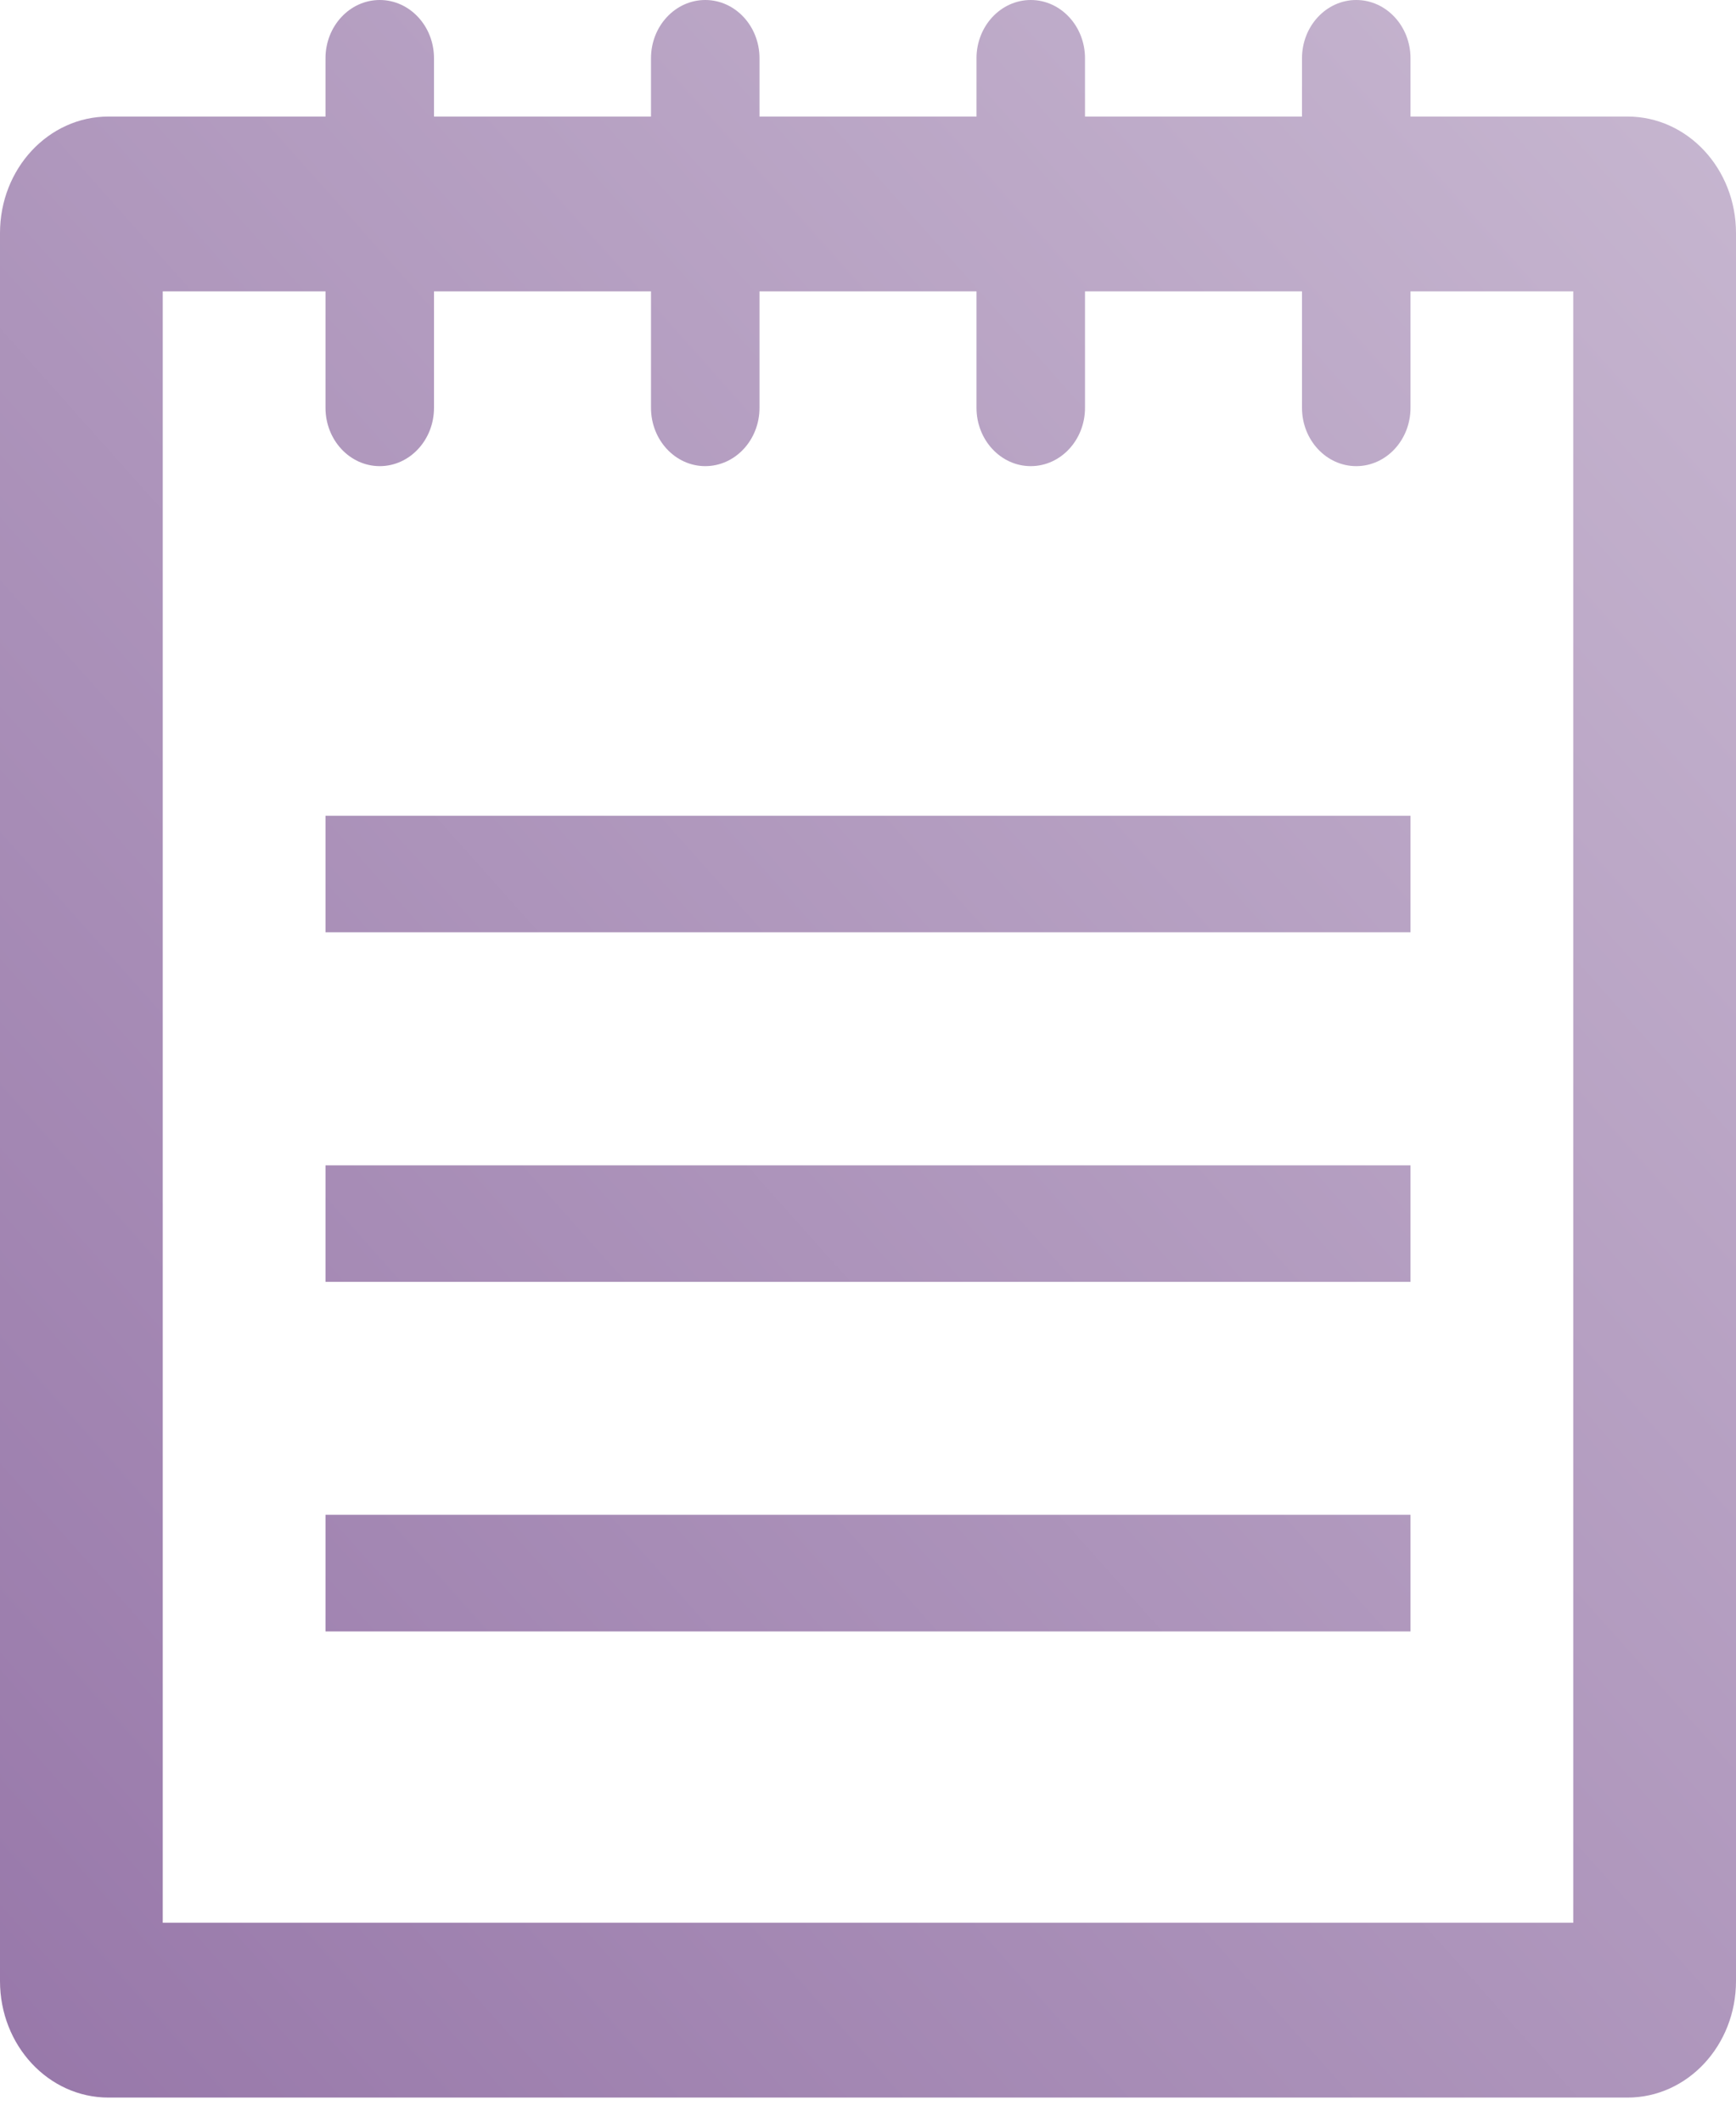 <svg width="36" height="44" fill="none" xmlns="http://www.w3.org/2000/svg"><path fill-rule="evenodd" clip-rule="evenodd" d="M3.375 39.875h29.25V6.042H29.25v2.416c0 .667-.504 1.209-1.125 1.209S27 9.125 27 8.458V6.042h-4.5v2.416c0 .667-.504 1.209-1.125 1.209s-1.125-.542-1.125-1.209V6.042h-4.5v2.416c0 .667-.504 1.209-1.125 1.209S13.5 9.125 13.5 8.458V6.042H9v2.416c0 .667-.504 1.209-1.125 1.209S6.75 9.125 6.75 8.458V6.042H3.375v33.833ZM29.25 2.417h4.5c1.244 0 2.25 1.08 2.25 2.416v36.25c0 1.337-1.006 2.417-2.25 2.417H2.25C1.006 43.5 0 42.42 0 41.083V4.833c0-1.336 1.006-2.416 2.25-2.416h4.5V1.208C6.75.541 7.254 0 7.875 0S9 .541 9 1.208v1.209h4.5V1.208C13.5.541 14.004 0 14.625 0s1.125.541 1.125 1.208v1.209h4.5V1.208C20.25.541 20.754 0 21.375 0S22.5.541 22.5 1.208v1.209H27V1.208C27 .541 27.504 0 28.125 0s1.125.541 1.125 1.208v1.209Zm0 16.916H6.75v-2.416h22.5v2.416Zm0 7.25H6.75v-2.416h22.5v2.416Zm-22.5 7.25h22.5v-2.419H6.75v2.42Z" fill="url(#a)"/><defs><linearGradient id="a" x1="15.868" y1="-49.3" x2="-57.547" y2="16.168" gradientUnits="userSpaceOnUse"><stop stop-color="#D7CCDD"/><stop offset="1" stop-color="#825B98"/></linearGradient></defs></svg>